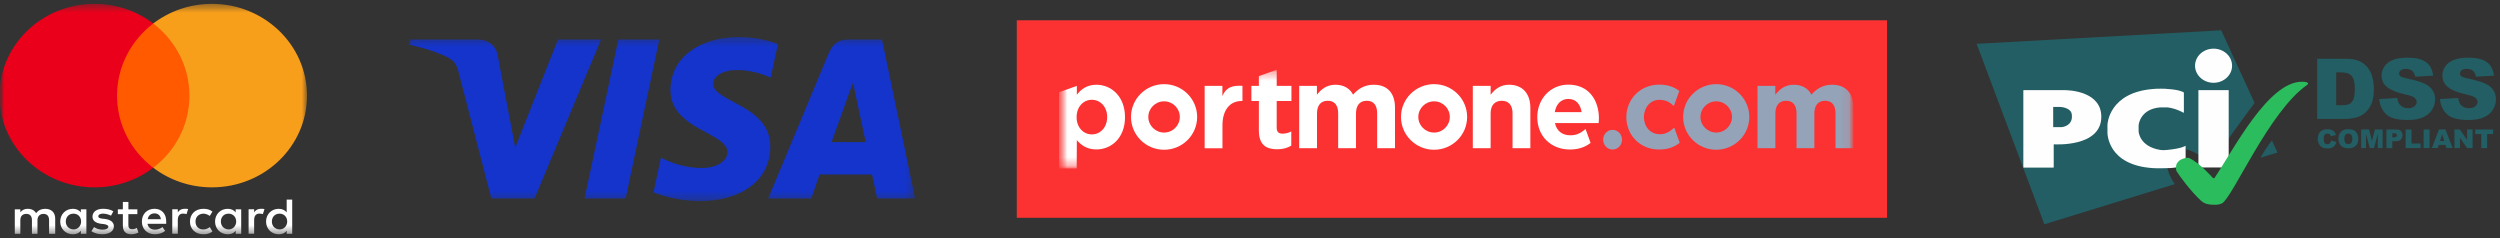 <svg width="294" height="28" viewBox="0 0 294 28" fill="none" xmlns="http://www.w3.org/2000/svg">
<rect x="0" y="0" width="294" height="28" fill="#333333" stroke="none"/>
<g clip-path="url(#clip0_754_9106)">
<mask id="mask0_754_9106" style="mask-type:luminance" maskUnits="userSpaceOnUse" x="0" y="-16" width="294" height="60">
<path d="M294 -16H0V44H294V-16Z" fill="white"/>
</mask>
<g mask="url(#mask0_754_9106)">
<mask id="mask1_754_9106" style="mask-type:luminance" maskUnits="userSpaceOnUse" x="-10" y="-16" width="313" height="60">
<path d="M303 -16H-10V44H303V-16Z" fill="white"/>
</mask>
<g mask="url(#mask1_754_9106)">
<mask id="mask2_754_9106" style="mask-type:luminance" maskUnits="userSpaceOnUse" x="-1" y="0" width="38" height="28">
<path d="M36.105 0.453H-0.063V27.55H36.105V0.453Z" fill="white"/>
</mask>
<g mask="url(#mask2_754_9106)">
<path d="M6.492 27.492V25.694C6.492 25.006 6.058 24.556 5.312 24.556C4.939 24.556 4.534 24.674 4.255 25.065C4.038 24.737 3.727 24.556 3.26 24.556C2.949 24.556 2.637 24.646 2.391 24.975V24.615H1.74V27.492H2.391V25.903C2.391 25.394 2.67 25.153 3.104 25.153C3.538 25.153 3.756 25.422 3.756 25.903V27.492H4.407V25.903C4.407 25.394 4.719 25.153 5.12 25.153C5.555 25.153 5.772 25.422 5.772 25.903V27.492H6.492ZM16.157 24.615H15.1V23.745H14.448V24.615H13.858V25.184H14.448V26.504C14.448 27.164 14.727 27.552 15.473 27.552C15.752 27.552 16.063 27.461 16.28 27.342L16.092 26.801C15.904 26.92 15.687 26.951 15.531 26.951C15.22 26.951 15.096 26.77 15.096 26.473V25.184H16.153V24.615H16.157ZM21.688 24.552C21.315 24.552 21.066 24.734 20.91 24.971V24.611H20.258V27.489H20.91V25.869C20.91 25.39 21.127 25.118 21.532 25.118C21.655 25.118 21.811 25.149 21.938 25.177L22.126 24.577C21.996 24.552 21.811 24.552 21.688 24.552ZM13.33 24.852C13.019 24.643 12.584 24.552 12.117 24.552C11.372 24.552 10.876 24.912 10.876 25.481C10.876 25.959 11.249 26.232 11.9 26.319L12.211 26.35C12.552 26.41 12.74 26.5 12.74 26.651C12.74 26.86 12.49 27.01 12.056 27.01C11.621 27.01 11.277 26.86 11.06 26.71L10.749 27.189C11.089 27.429 11.556 27.548 12.023 27.548C12.892 27.548 13.392 27.157 13.392 26.619C13.392 26.11 12.986 25.841 12.367 25.75L12.056 25.718C11.777 25.687 11.56 25.628 11.56 25.45C11.56 25.24 11.777 25.121 12.121 25.121C12.494 25.121 12.867 25.271 13.055 25.362L13.33 24.852ZM30.665 24.552C30.292 24.552 30.043 24.734 29.887 24.971V24.611H29.235V27.489H29.887V25.869C29.887 25.39 30.104 25.118 30.509 25.118C30.633 25.118 30.788 25.149 30.915 25.177L31.103 24.584C30.977 24.552 30.792 24.552 30.665 24.552ZM22.34 26.054C22.34 26.923 22.962 27.552 23.925 27.552C24.36 27.552 24.671 27.461 24.982 27.223L24.671 26.713C24.421 26.895 24.175 26.983 23.892 26.983C23.364 26.983 22.991 26.623 22.991 26.054C22.991 25.512 23.364 25.153 23.892 25.125C24.171 25.125 24.421 25.216 24.671 25.394L24.982 24.884C24.671 24.643 24.36 24.556 23.925 24.556C22.962 24.552 22.34 25.184 22.34 26.054ZM28.366 26.054V24.615H27.715V24.975C27.498 24.706 27.186 24.556 26.781 24.556C25.941 24.556 25.29 25.184 25.29 26.054C25.29 26.923 25.941 27.552 26.781 27.552C27.215 27.552 27.527 27.401 27.715 27.133V27.492H28.366V26.054ZM25.974 26.054C25.974 25.544 26.314 25.125 26.875 25.125C27.404 25.125 27.776 25.516 27.776 26.054C27.776 26.563 27.404 26.983 26.875 26.983C26.318 26.951 25.974 26.56 25.974 26.054ZM18.177 24.552C17.308 24.552 16.686 25.153 16.686 26.05C16.686 26.951 17.308 27.548 18.209 27.548C18.644 27.548 19.078 27.429 19.422 27.157L19.111 26.707C18.861 26.888 18.55 27.007 18.242 27.007C17.837 27.007 17.435 26.825 17.341 26.319H19.545C19.545 26.228 19.545 26.169 19.545 26.078C19.574 25.153 19.013 24.552 18.177 24.552ZM18.177 25.093C18.582 25.093 18.861 25.334 18.923 25.781H17.37C17.431 25.394 17.71 25.093 18.177 25.093ZM34.364 26.054V23.477H33.713V24.975C33.496 24.706 33.185 24.556 32.779 24.556C31.939 24.556 31.288 25.184 31.288 26.054C31.288 26.923 31.939 27.552 32.779 27.552C33.214 27.552 33.525 27.401 33.713 27.133V27.492H34.364V26.054ZM31.972 26.054C31.972 25.544 32.312 25.125 32.873 25.125C33.402 25.125 33.775 25.516 33.775 26.054C33.775 26.563 33.402 26.983 32.873 26.983C32.312 26.951 31.972 26.56 31.972 26.054ZM10.159 26.054V24.615H9.508V24.975C9.29 24.706 8.979 24.556 8.574 24.556C7.734 24.556 7.082 25.184 7.082 26.054C7.082 26.923 7.734 27.552 8.574 27.552C9.008 27.552 9.319 27.401 9.508 27.133V27.492H10.159V26.054ZM7.737 26.054C7.737 25.544 8.078 25.125 8.639 25.125C9.167 25.125 9.54 25.516 9.54 26.054C9.54 26.563 9.167 26.983 8.639 26.983C8.078 26.951 7.737 26.56 7.737 26.054Z" fill="white"/>
<path d="M22.9 2.762H13.112V19.725H22.9V2.762Z" fill="#FF5A00"/>
<path d="M13.764 11.243C13.764 7.796 15.444 4.738 18.021 2.761C16.124 1.323 13.732 0.453 11.122 0.453C4.939 0.453 -0.063 5.279 -0.063 11.243C-0.063 17.207 4.939 22.033 11.122 22.033C13.732 22.033 16.124 21.163 18.021 19.725C15.44 17.776 13.764 14.689 13.764 11.243Z" fill="#EB001B"/>
<path d="M36.105 11.243C36.105 17.207 31.103 22.033 24.92 22.033C22.31 22.033 19.918 21.163 18.021 19.725C20.631 17.745 22.278 14.689 22.278 11.243C22.278 7.796 20.598 4.738 18.021 2.761C19.914 1.323 22.307 0.453 24.917 0.453C31.103 0.453 36.105 5.31 36.105 11.243Z" fill="#F79E1B"/>
</g>
<mask id="mask3_754_9106" style="mask-type:luminance" maskUnits="userSpaceOnUse" x="48" y="4" width="60" height="20">
<path d="M107.649 4.324H48.029V23.679H107.649V4.324Z" fill="white"/>
</mask>
<g mask="url(#mask3_754_9106)">
<path d="M86.853 4.355C82.624 4.355 78.845 6.547 78.845 10.596C78.845 15.24 85.547 15.561 85.547 17.894C85.547 18.876 84.422 19.755 82.499 19.755C79.77 19.755 77.73 18.527 77.73 18.527L76.857 22.613C76.857 22.613 79.207 23.651 82.326 23.651C86.95 23.651 90.588 21.351 90.588 17.233C90.588 12.326 83.858 12.015 83.858 9.849C83.858 9.08 84.782 8.237 86.699 8.237C88.863 8.237 90.628 9.13 90.628 9.13L91.482 5.184C91.482 5.184 89.561 4.355 86.853 4.355ZM48.162 4.653L48.06 5.249C48.06 5.249 49.839 5.575 51.441 6.224C53.505 6.969 53.651 7.402 53.999 8.749L57.785 23.343H62.861L70.681 4.653H65.617L60.592 17.361L58.542 6.589C58.354 5.356 57.401 4.653 56.236 4.653H48.162ZM72.717 4.653L68.745 23.343H73.574L77.532 4.653H72.717ZM99.651 4.653C98.486 4.653 97.869 5.277 97.417 6.366L90.342 23.343H95.406L96.385 20.514H102.555L103.151 23.343H107.62L103.722 4.653H99.651ZM100.309 9.703L101.811 16.716H97.788L100.309 9.703Z" fill="#1434CB"/>
</g>
<path d="M221.918 2.387H119.572V25.613H221.918V2.387Z" fill="#FC3131"/>
<mask id="mask4_754_9106" style="mask-type:luminance" maskUnits="userSpaceOnUse" x="124" y="8" width="94" height="12">
<path d="M217.943 8.195H124.54V19.808H217.943V8.195Z" fill="white"/>
</mask>
<g mask="url(#mask4_754_9106)">
<mask id="mask5_754_9106" style="mask-type:luminance" maskUnits="userSpaceOnUse" x="124" y="8" width="94" height="12">
<path d="M217.943 8.195H124.54V19.808H217.943V8.195Z" fill="white"/>
</mask>
<g mask="url(#mask5_754_9106)">
<path fill-rule="evenodd" clip-rule="evenodd" d="M126.637 10.101L124.54 10.849V19.809H126.618L126.637 16.476C127.137 17.069 127.822 17.574 128.939 17.574C130.683 17.574 132.3 16.233 132.3 13.784C132.3 11.306 130.664 9.965 128.939 9.965C127.852 9.965 127.147 10.47 126.637 11.15V10.101ZM128.401 11.733C129.38 11.733 130.203 12.54 130.203 13.755C130.203 15.008 129.38 15.805 128.401 15.805C127.421 15.805 126.608 14.999 126.608 13.784C126.608 12.54 127.421 11.733 128.401 11.733Z" fill="white"/>
<path d="M141.656 10.1H143.753V11.295C144.184 10.284 144.869 10.031 146.113 10.09V11.878H146.006C144.615 11.878 143.762 12.976 143.762 14.725V17.437H141.666V10.1H141.656Z" fill="white"/>
<path d="M148.043 15.348V11.879H147.162V10.1H148.043V8.953L150.14 8.195V10.1H151.874V11.879H150.14V15.008C150.14 15.484 150.345 15.717 150.816 15.717C151.198 15.717 151.551 15.62 151.855 15.455V17.126C151.414 17.389 150.904 17.554 150.198 17.554C148.906 17.554 148.043 17.048 148.043 15.348Z" fill="white"/>
<path d="M152.774 10.101H154.871V11.141C155.351 10.528 155.987 9.965 157.046 9.965C158.015 9.965 158.741 10.392 159.122 11.131C159.769 10.383 160.543 9.965 161.552 9.965C163.11 9.965 164.051 10.898 164.051 12.657V17.428H161.954V13.337C161.954 12.355 161.513 11.85 160.729 11.85C159.945 11.85 159.465 12.355 159.465 13.337V17.428H157.369V13.337C157.369 12.355 156.928 11.85 156.144 11.85C155.36 11.85 154.88 12.355 154.88 13.337V17.428H152.784V10.101H152.774Z" fill="white"/>
<path d="M173.201 10.101H175.298V11.141C175.778 10.528 176.405 9.965 177.463 9.965C179.05 9.965 179.971 11.005 179.971 12.686V17.428H177.875V13.337C177.875 12.355 177.405 11.85 176.611 11.85C175.808 11.85 175.298 12.355 175.298 13.337V17.428H173.201V10.101Z" fill="white"/>
<path fill-rule="evenodd" clip-rule="evenodd" d="M184.439 9.953C182.283 9.953 180.784 11.683 180.784 13.772C180.784 16.046 182.429 17.591 184.634 17.582C185.624 17.582 186.427 17.3 187.054 16.804C186.878 16.299 186.457 15.162 186.457 15.162C185.878 15.687 185.369 15.91 184.663 15.91C183.733 15.91 183.066 15.415 182.861 14.472H188.004C188.024 14.287 188.034 14.093 188.034 13.928C188.034 11.858 186.907 9.953 184.439 9.953ZM184.439 11.634C185.32 11.634 185.868 12.256 185.996 13.189H182.841C183.008 12.247 183.566 11.634 184.439 11.634Z" fill="white"/>
<path d="M191.257 13.772C191.257 11.683 192.874 9.953 195.126 9.953C196.156 9.953 196.89 10.235 197.488 10.701C197.331 11.11 196.841 12.47 196.841 12.47C196.39 12.043 195.95 11.741 195.117 11.741C194.069 11.741 193.324 12.655 193.324 13.762C193.324 14.88 194.059 15.784 195.196 15.784C195.9 15.784 196.38 15.483 196.89 15.006C196.89 15.006 197.429 16.493 197.537 16.785C196.94 17.271 196.194 17.582 195.097 17.582C192.884 17.591 191.257 15.891 191.257 13.772Z" fill="#94A3B8"/>
<path d="M206.677 10.101H208.775V11.141C209.255 10.528 209.891 9.965 210.949 9.965C211.92 9.965 212.644 10.392 213.026 11.131C213.673 10.383 214.447 9.965 215.456 9.965C217.013 9.965 217.954 10.898 217.954 12.657V17.428H215.858V13.337C215.858 12.355 215.417 11.85 214.633 11.85C213.85 11.85 213.37 12.355 213.37 13.337V17.428H211.273V13.337C211.273 12.355 210.832 11.85 210.048 11.85C209.265 11.85 208.784 12.355 208.784 13.337V17.428H206.687V10.101H206.677Z" fill="#94A3B8"/>
<path d="M190.747 16.426C190.747 17.067 190.257 17.582 189.64 17.582C189.023 17.582 188.533 17.067 188.533 16.426C188.533 15.785 189.023 15.27 189.64 15.27C190.257 15.27 190.747 15.785 190.747 16.426Z" fill="#94A3B8"/>
<path fill-rule="evenodd" clip-rule="evenodd" d="M133.005 13.752C133.005 15.881 134.749 17.611 136.894 17.611C139.05 17.611 140.784 15.881 140.784 13.752C140.784 11.624 139.04 9.895 136.894 9.895C134.749 9.895 133.005 11.624 133.005 13.752ZM135.043 13.752C135.043 12.742 135.876 11.916 136.894 11.916C137.923 11.916 138.747 12.742 138.747 13.752C138.747 14.763 137.914 15.589 136.894 15.589C135.876 15.589 135.043 14.763 135.043 13.752Z" fill="white"/>
<path fill-rule="evenodd" clip-rule="evenodd" d="M164.756 13.752C164.756 15.881 166.5 17.611 168.645 17.611C170.791 17.611 172.535 15.881 172.535 13.752C172.535 11.624 170.791 9.895 168.645 9.895C166.5 9.895 164.756 11.624 164.756 13.752ZM166.794 13.752C166.794 12.742 167.627 11.916 168.645 11.916C169.665 11.916 170.498 12.742 170.498 13.752C170.498 14.763 169.665 15.589 168.645 15.589C167.627 15.589 166.794 14.763 166.794 13.752Z" fill="white"/>
<path fill-rule="evenodd" clip-rule="evenodd" d="M197.938 13.752C197.938 15.881 199.682 17.61 201.827 17.61C203.973 17.61 205.717 15.881 205.717 13.752C205.717 11.624 203.973 9.895 201.827 9.895C199.682 9.895 197.938 11.624 197.938 13.752ZM199.975 13.752C199.975 12.742 200.809 11.916 201.827 11.916C202.846 11.916 203.679 12.742 203.679 13.752C203.679 14.763 202.846 15.589 201.827 15.589C200.809 15.589 199.975 14.763 199.975 13.752Z" fill="#94A3B8"/>
</g>
</g>
<path d="M274.149 16.521L274.759 16.699C274.719 16.868 274.658 17.007 274.567 17.117C274.474 17.226 274.373 17.315 274.241 17.365C274.109 17.425 273.946 17.454 273.742 17.454C273.498 17.454 273.304 17.425 273.142 17.355C272.989 17.286 272.857 17.166 272.744 16.988C272.632 16.819 272.571 16.59 272.571 16.322C272.571 15.964 272.673 15.686 272.867 15.487C273.06 15.289 273.344 15.199 273.701 15.199C273.986 15.199 274.2 15.259 274.363 15.368C274.526 15.477 274.647 15.646 274.719 15.885L274.109 16.014C274.088 15.944 274.068 15.895 274.037 15.865C273.996 15.815 273.956 15.775 273.895 15.746C273.833 15.716 273.773 15.706 273.711 15.706C273.558 15.706 273.437 15.765 273.355 15.895C273.294 15.984 273.263 16.133 273.263 16.322C273.263 16.56 273.304 16.729 273.375 16.819C273.447 16.908 273.558 16.958 273.691 16.958C273.823 16.958 273.925 16.918 273.986 16.848C274.068 16.759 274.119 16.66 274.149 16.521Z" fill="#225E63"/>
<path d="M275.003 16.32C275.003 15.962 275.105 15.684 275.308 15.486C275.512 15.287 275.797 15.188 276.163 15.188C276.54 15.188 276.825 15.287 277.029 15.476C277.232 15.674 277.334 15.943 277.334 16.3C277.334 16.558 277.293 16.767 277.202 16.926C277.109 17.085 276.988 17.214 276.814 17.304C276.652 17.393 276.438 17.443 276.194 17.443C275.94 17.443 275.736 17.403 275.563 17.323C275.4 17.244 275.268 17.125 275.156 16.946C275.044 16.767 275.003 16.578 275.003 16.32ZM275.695 16.32C275.695 16.539 275.736 16.698 275.818 16.797C275.899 16.896 276.01 16.946 276.163 16.946C276.317 16.946 276.428 16.896 276.509 16.807C276.591 16.708 276.632 16.539 276.632 16.3C276.632 16.092 276.591 15.943 276.499 15.853C276.418 15.754 276.296 15.714 276.154 15.714C276.01 15.714 275.899 15.764 275.818 15.863C275.736 15.943 275.695 16.102 275.695 16.32Z" fill="#225E63"/>
<path d="M277.691 15.227H278.597L278.943 16.558L279.288 15.227H280.195V17.412H279.624V15.743L279.187 17.412H278.678L278.24 15.743V17.412H277.671V15.227H277.691Z" fill="#225E63"/>
<path d="M280.642 15.227H281.792C282.047 15.227 282.23 15.286 282.352 15.405C282.474 15.525 282.535 15.684 282.535 15.902C282.535 16.121 282.463 16.3 282.331 16.419C282.199 16.548 281.985 16.608 281.711 16.608H281.334V17.422H280.642V15.227ZM281.334 16.16H281.507C281.639 16.16 281.731 16.141 281.792 16.091C281.843 16.041 281.873 15.992 281.873 15.922C281.873 15.852 281.853 15.793 281.802 15.743C281.751 15.694 281.67 15.674 281.537 15.674H281.344V16.16H281.334Z" fill="#225E63"/>
<path d="M282.9 15.227H283.593V16.876H284.672V17.412H282.9V15.227Z" fill="#225E63"/>
<path d="M285.019 15.227H285.711V17.412H285.019V15.227Z" fill="#225E63"/>
<path d="M287.583 17.047H286.8L286.688 17.404H285.986L286.83 15.219H287.583L288.428 17.404H287.706L287.583 17.047ZM287.441 16.58L287.197 15.795L286.953 16.58H287.441Z" fill="#225E63"/>
<path d="M288.641 15.227H289.282L290.126 16.439V15.227H290.778V17.412H290.126L289.292 16.21V17.412H288.641V15.227Z" fill="#225E63"/>
<path d="M291.085 15.227H293.192V15.763H292.489V17.412H291.798V15.763H291.095V15.227H291.085Z" fill="#225E63"/>
<path d="M265.824 18.555L267.829 17.939L267.177 16.528C266.699 17.114 266.22 17.869 265.824 18.555ZM265.142 12.107L261.213 3.562L232.451 5.152L240.42 26.374L255.758 21.654C254.78 20.283 254.424 18.654 255.554 17.859C256.816 16.965 258.719 17.998 259.93 19.459C261.101 17.551 264.389 13.11 265.142 12.107Z" fill="#225E63"/>
<path d="M260.315 9.736C261.515 9.736 262.492 8.842 262.492 7.73C262.492 6.617 261.515 5.723 260.315 5.723C259.113 5.723 258.137 6.617 258.137 7.73C258.137 8.832 259.113 9.736 260.315 9.736ZM258.533 10.601H262.095V19.692H258.533V10.601Z" fill="#FEFEFE"/>
<path d="M256.772 13.255C256.803 13.265 256.824 13.255 256.824 13.225V10.92C256.824 10.891 256.803 10.861 256.772 10.841C256.772 10.841 256.304 10.543 254.879 10.463C254.809 10.424 253.557 10.414 253.221 10.463C248.03 10.871 247.836 14.537 247.836 14.696V15.59C247.836 15.699 247.836 19.445 253.221 19.773C253.75 19.812 254.778 19.773 254.879 19.773C256.122 19.773 256.976 19.405 256.976 19.405C257.007 19.395 257.028 19.365 257.028 19.335V17.18C257.028 17.15 257.007 17.14 256.987 17.16C256.987 17.16 256.599 17.458 254.91 17.627C254.432 17.676 254.198 17.656 254.025 17.627C251.623 17.229 251.511 15.52 251.511 15.52C251.511 15.491 251.501 15.441 251.501 15.421V14.765C251.501 14.735 251.501 14.686 251.511 14.666C251.511 14.666 251.674 12.828 254.025 12.629H254.91C255.939 12.758 256.772 13.255 256.772 13.255Z" fill="#FEFEFE"/>
<path d="M237.944 19.663C237.944 19.693 237.965 19.713 237.995 19.713H241.465C241.496 19.713 241.517 19.693 241.517 19.663V17.02C241.517 16.991 241.537 16.971 241.568 16.971C241.568 16.971 247.114 17.358 247.114 13.732C247.114 10.861 243.633 10.553 242.494 10.602C242.473 10.602 237.995 10.602 237.995 10.602C237.965 10.602 237.944 10.622 237.944 10.652V19.663ZM241.455 14.954V12.579H242.31C242.31 12.579 243.542 12.629 243.643 13.454C243.664 13.513 243.664 13.921 243.643 13.941C243.48 14.904 242.412 14.954 242.412 14.954H241.455Z" fill="#FEFEFE"/>
<path d="M260.418 24.08C260.703 24.08 260.928 24.08 261.294 23.921C262.555 23.275 266.82 13.112 271.318 9.982C271.349 9.962 271.38 9.932 271.4 9.902C271.431 9.863 271.431 9.823 271.431 9.823C271.431 9.823 271.431 9.614 270.769 9.614C266.77 9.505 262.607 17.702 260.418 20.94C260.388 20.98 260.245 20.94 260.245 20.94C260.245 20.94 258.78 19.252 257.508 18.606C257.477 18.596 257.335 18.546 257.182 18.556C257.08 18.556 256.49 18.675 256.215 18.953C255.889 19.291 255.9 19.48 255.9 19.887C255.9 19.917 255.92 20.056 255.961 20.126C256.277 20.662 257.691 22.57 258.861 23.623C259.034 23.752 259.309 24.08 260.418 24.08Z" fill="#2BBC5D"/>
<path d="M272.5 6.91H275.828C276.489 6.91 277.018 7 277.415 7.168C277.823 7.347 278.159 7.596 278.413 7.914C278.677 8.241 278.871 8.619 278.982 9.046C279.105 9.473 279.166 9.93 279.166 10.417C279.166 11.172 279.074 11.759 278.901 12.176C278.728 12.593 278.484 12.941 278.169 13.229C277.853 13.507 277.517 13.696 277.161 13.795C276.672 13.924 276.225 13.984 275.828 13.984H272.5V6.91ZM274.739 8.51V12.375H275.288C275.756 12.375 276.092 12.325 276.286 12.226C276.479 12.126 276.641 11.947 276.754 11.699C276.866 11.451 276.927 11.033 276.927 10.467C276.927 9.712 276.804 9.205 276.55 8.927C276.296 8.649 275.889 8.51 275.298 8.51H274.739Z" fill="#225E63"/>
<path d="M279.787 11.649L281.925 11.52C281.975 11.858 282.067 12.117 282.209 12.295C282.443 12.583 282.769 12.723 283.197 12.723C283.513 12.723 283.767 12.653 283.94 12.504C284.113 12.355 284.204 12.186 284.204 11.997C284.204 11.818 284.123 11.649 283.96 11.501C283.797 11.351 283.41 11.222 282.81 11.093C281.822 10.875 281.131 10.586 280.703 10.229C280.275 9.871 280.071 9.414 280.071 8.858C280.071 8.49 280.184 8.152 280.397 7.824C280.611 7.497 280.937 7.248 281.375 7.06C281.812 6.871 282.403 6.781 283.156 6.781C284.082 6.781 284.794 6.95 285.272 7.288C285.761 7.626 286.046 8.162 286.138 8.898L284.021 9.017C283.96 8.699 283.848 8.47 283.665 8.321C283.482 8.172 283.237 8.103 282.921 8.103C282.657 8.103 282.464 8.152 282.331 8.262C282.199 8.371 282.138 8.5 282.138 8.659C282.138 8.768 282.189 8.878 282.301 8.967C282.403 9.056 282.657 9.146 283.054 9.225C284.031 9.434 284.734 9.643 285.161 9.851C285.588 10.06 285.893 10.328 286.087 10.636C286.281 10.944 286.372 11.302 286.372 11.689C286.372 12.146 286.24 12.563 285.985 12.941C285.73 13.329 285.365 13.617 284.907 13.815C284.449 14.014 283.858 14.113 283.156 14.113C281.925 14.113 281.069 13.885 280.591 13.418C280.123 12.951 279.858 12.365 279.787 11.649Z" fill="#225E63"/>
<path d="M286.94 11.65L289.077 11.521C289.128 11.858 289.219 12.116 289.362 12.295C289.596 12.583 289.922 12.723 290.349 12.723C290.665 12.723 290.919 12.653 291.092 12.504C291.265 12.355 291.356 12.186 291.356 11.997C291.356 11.818 291.275 11.65 291.112 11.501C290.95 11.351 290.562 11.222 289.962 11.093C288.975 10.875 288.283 10.586 287.856 10.229C287.438 9.871 287.225 9.414 287.225 8.858C287.225 8.49 287.336 8.152 287.55 7.825C287.764 7.497 288.089 7.248 288.527 7.06C288.965 6.871 289.555 6.781 290.308 6.781C291.234 6.781 291.947 6.95 292.426 7.288C292.913 7.626 293.199 8.162 293.29 8.897L291.174 9.017C291.112 8.699 291.001 8.47 290.817 8.321C290.634 8.172 290.39 8.103 290.075 8.103C289.809 8.103 289.617 8.152 289.484 8.262C289.351 8.371 289.291 8.5 289.291 8.659C289.291 8.768 289.341 8.878 289.454 8.967C289.555 9.056 289.809 9.146 290.207 9.225C291.184 9.434 291.886 9.643 292.313 9.851C292.741 10.06 293.047 10.328 293.239 10.636C293.433 10.944 293.525 11.302 293.525 11.689C293.525 12.146 293.392 12.564 293.138 12.941C292.884 13.329 292.517 13.617 292.059 13.816C291.601 14.014 291.011 14.114 290.308 14.114C289.077 14.114 288.221 13.885 287.743 13.418C287.266 12.951 287 12.365 286.94 11.65Z" fill="#225E63"/>
</g>
</g>
</g>
<defs>
<clipPath id="clip0_754_9106">
<rect width="294" height="28" fill="white"/>
</clipPath>
</defs>
</svg>
